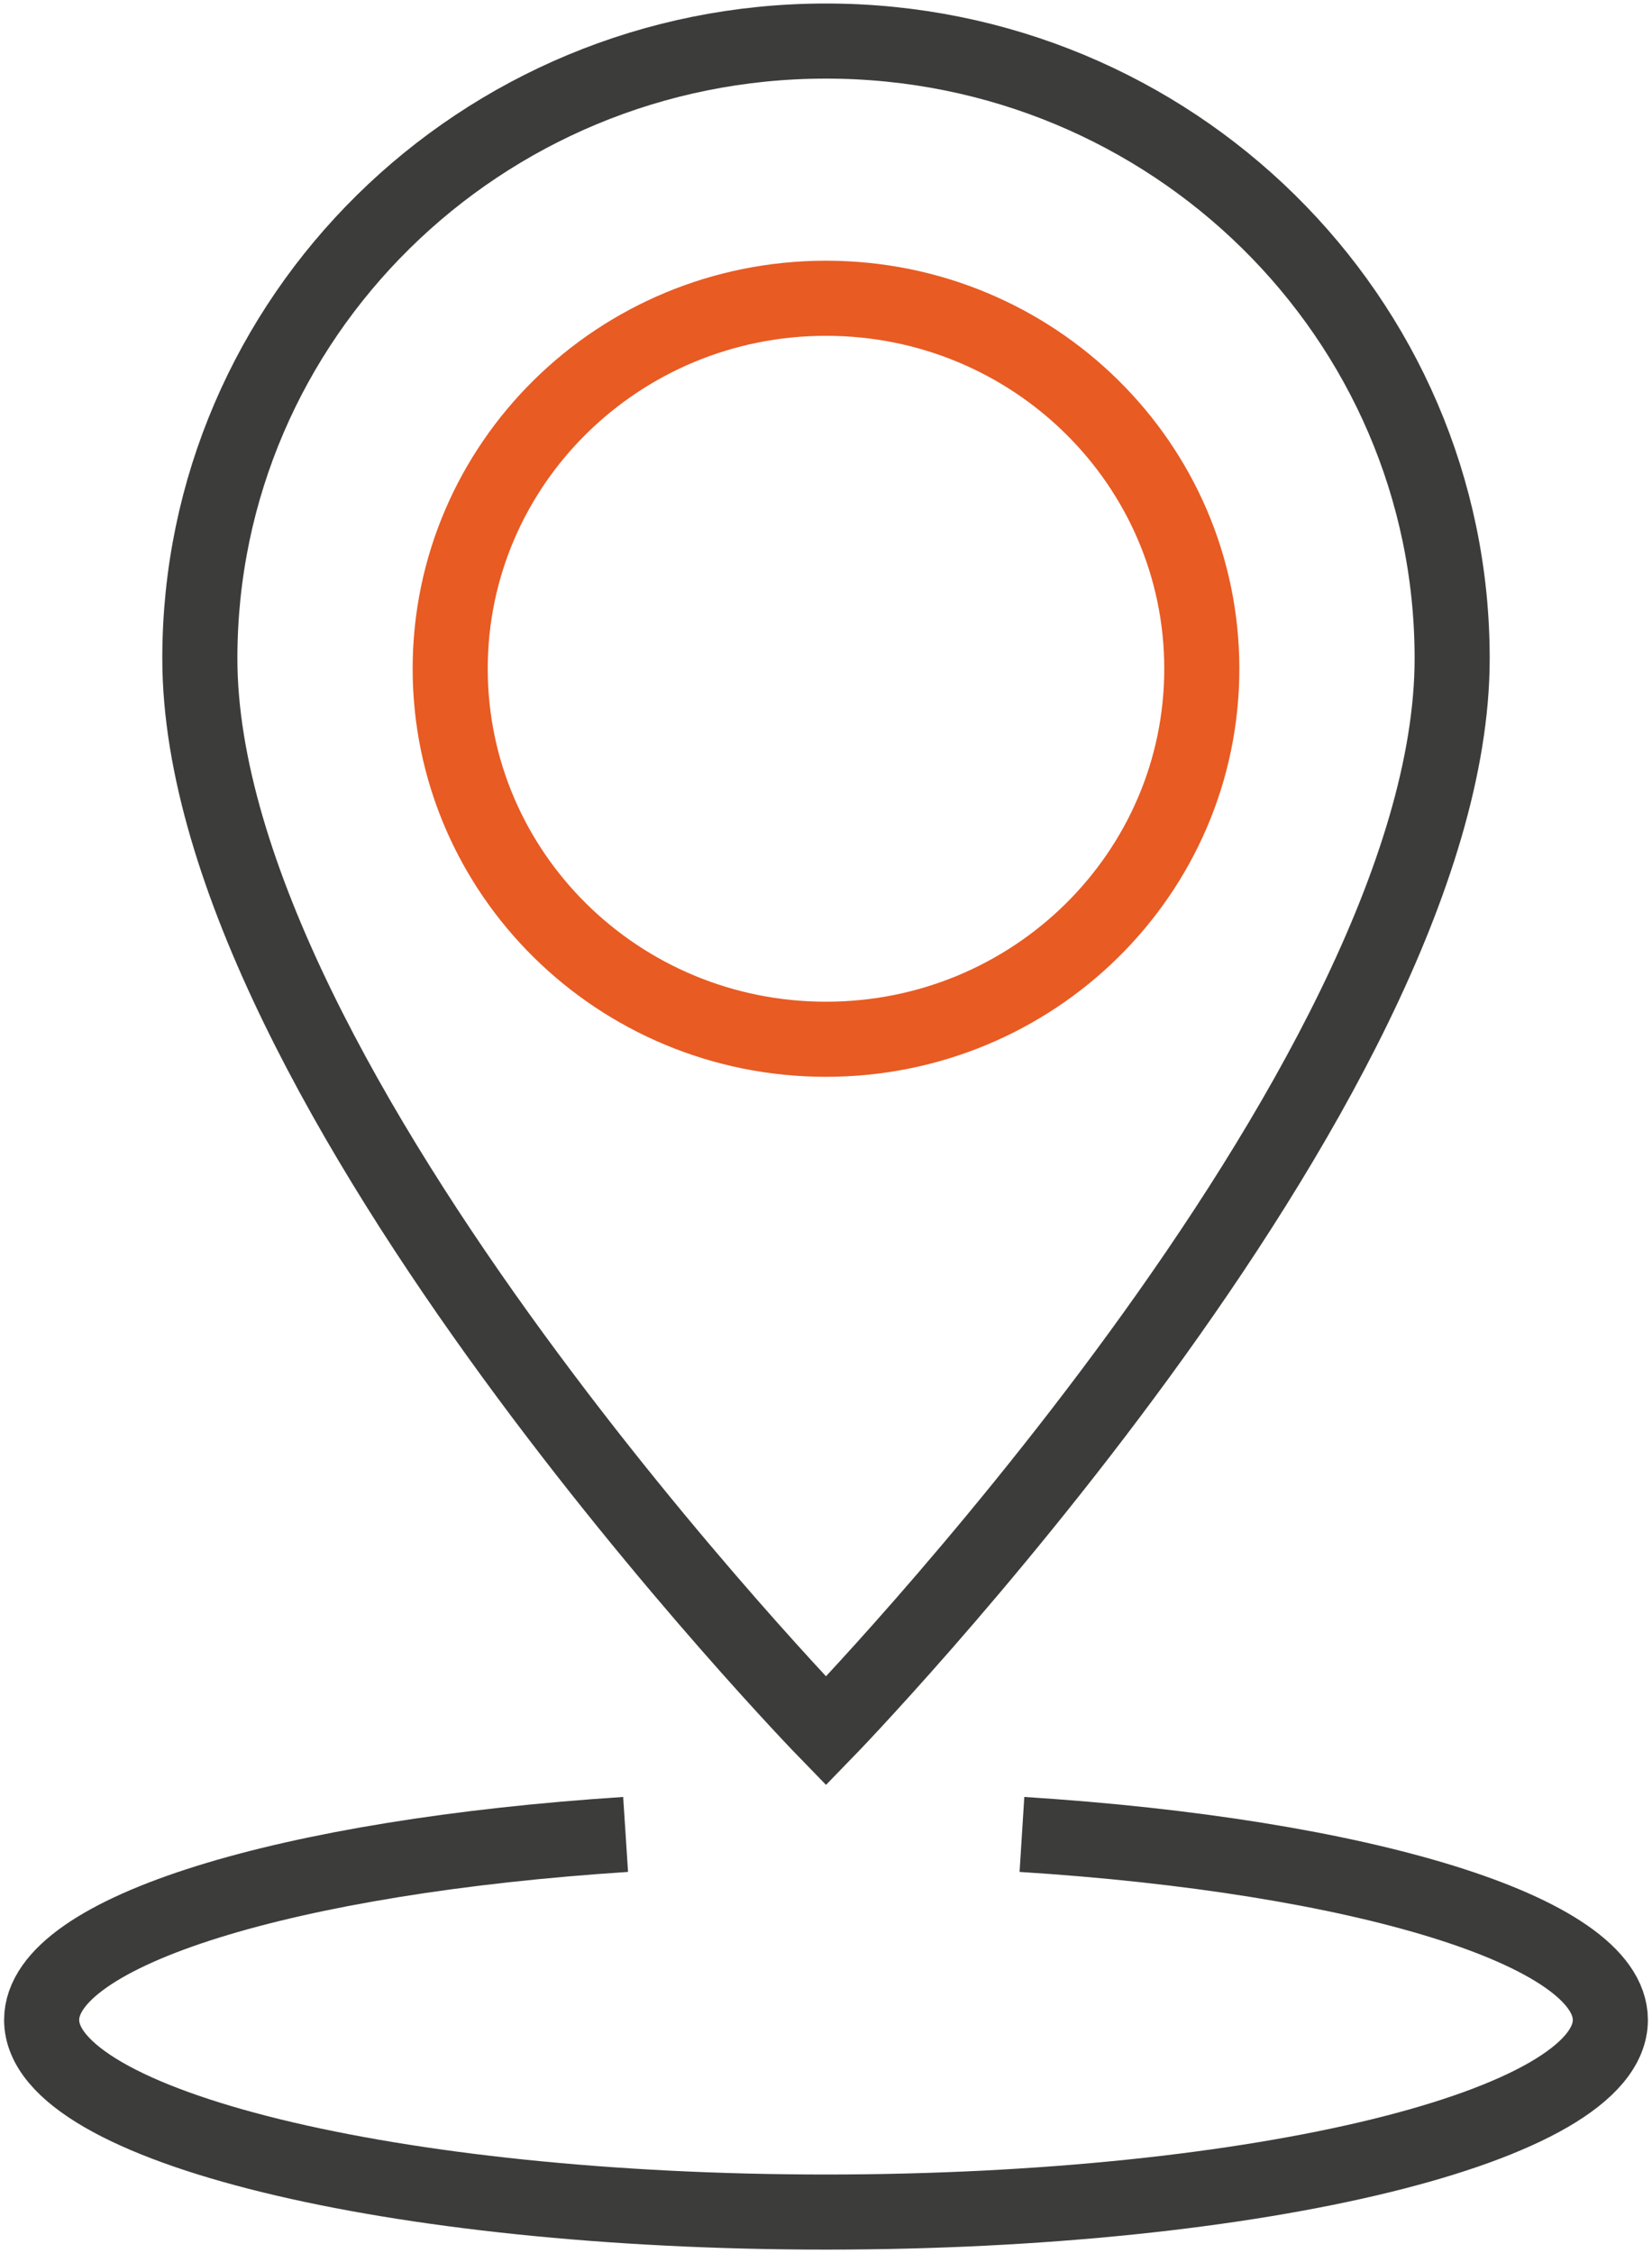 <svg width="33" height="45" viewBox="0 0 33 45" fill="none" xmlns="http://www.w3.org/2000/svg">
<g clip-path="url(#clip0_132_10157)">
<path d="M16.5 0.82C23.408 0.82 29.008 6.34 29.008 13.15C29.008 21.697 16.5 34.573 16.5 34.573C16.5 34.573 3.992 21.708 3.992 13.15C3.992 6.34 9.592 0.82 16.5 0.82Z" stroke="#3C3C3B" stroke-width="1.5" stroke-miterlimit="10"/>
<path d="M16.5 20.757C20.646 20.757 24.007 17.444 24.007 13.357C24.007 9.27 20.646 5.957 16.5 5.957C12.354 5.957 8.993 9.27 8.993 13.357C8.993 17.444 12.354 20.757 16.5 20.757Z" stroke="#E85B23" stroke-width="1.5" stroke-miterlimit="10"/>
<path d="M20.414 36.639C27.167 37.065 32.168 38.562 32.168 40.344C32.168 42.465 25.149 44.181 16.5 44.181C7.851 44.181 0.832 42.465 0.832 40.344C0.832 38.562 5.777 37.076 12.497 36.639" stroke="#3C3C3B" stroke-width="1.5" stroke-miterlimit="10"/>
</g>
<defs>
<clipPath id="clip0_132_10157">
<rect width="33" height="45" fill="white"/>
</clipPath>
</defs>
</svg>
